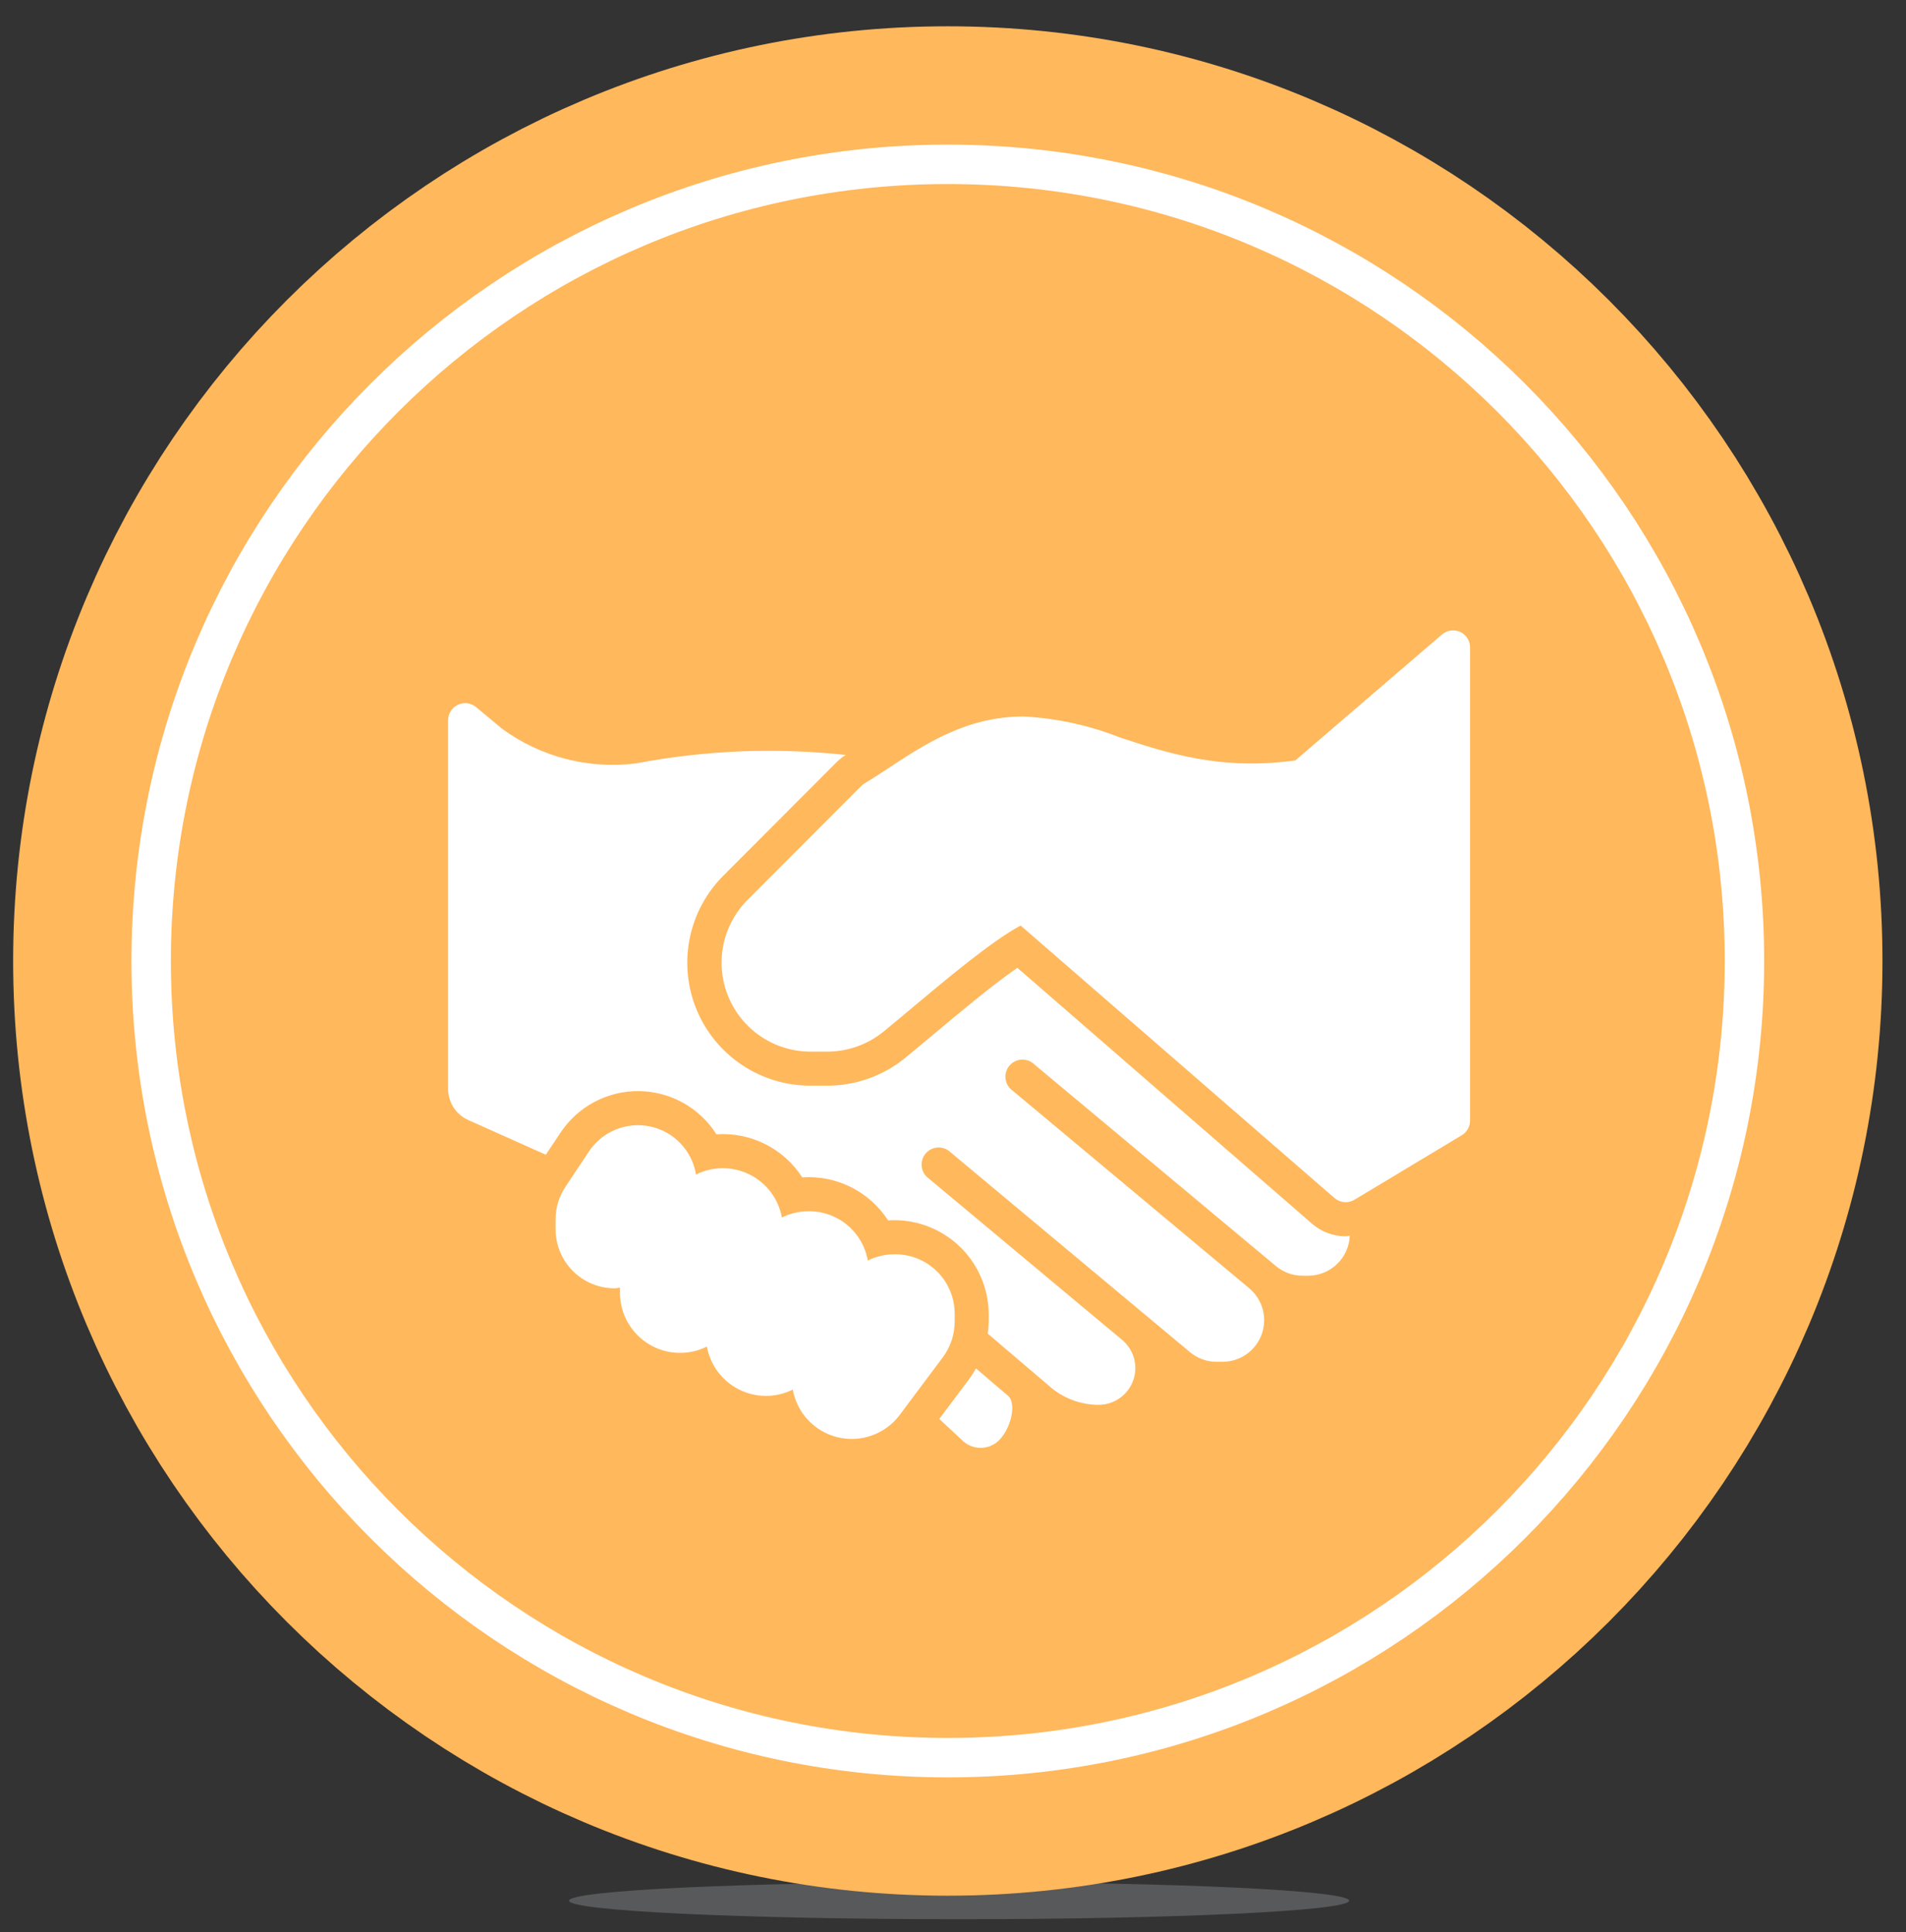 <svg width="145" height="147" viewBox="0 0 145 147" fill="none" xmlns="http://www.w3.org/2000/svg">
<rect x="0" y="0" width="145" height="147" fill="#333333" stroke="none"/>
<path d="M72.965 145.999C89.352 145.999 102.637 145.368 102.637 144.59C102.637 143.812 89.352 143.181 72.965 143.181C56.578 143.181 43.293 143.812 43.293 144.59C43.293 145.368 56.578 145.999 72.965 145.999Z" fill="#58595B"/>
<path d="M72.105 132.21C104.748 132.21 131.21 105.748 131.21 73.105C131.21 40.462 104.748 14 72.105 14C39.462 14 13 40.462 13 73.105C13 105.748 39.462 132.21 72.105 132.21Z" fill="#ffb85c" stroke="#ffb85c" stroke-width="24" stroke-miterlimit="10"/>
<path d="M72.105 132.21C104.748 132.21 131.21 105.748 131.21 73.105C131.21 40.462 104.748 14 72.105 14C39.462 14 13 40.462 13 73.105C13 105.748 39.462 132.21 72.105 132.21Z" fill="#ffb85c" stroke="white" stroke-width="6" stroke-miterlimit="10"/>
<path d="M72.105 132.21C104.748 132.21 131.21 105.748 131.21 73.105C131.21 40.462 104.748 14 72.105 14C39.462 14 13 40.462 13 73.105C13 105.748 39.462 132.21 72.105 132.21Z" fill="#ffb85c"/>
<path d="M111.081 48.071C110.855 47.968 110.604 47.933 110.358 47.968C110.112 48.004 109.882 48.109 109.694 48.271L98.544 57.846C92.87 58.632 88.781 57.283 85.168 56.09C82.836 55.172 80.371 54.637 77.868 54.505C73.558 54.505 70.389 56.591 67.591 58.432C66.968 58.84 66.363 59.24 65.764 59.599C65.672 59.655 65.588 59.722 65.513 59.799L56.86 68.468C55.92 69.414 55.281 70.618 55.023 71.926C54.765 73.235 54.899 74.591 55.409 75.823C55.92 77.055 56.783 78.109 57.89 78.853C58.998 79.596 60.3 79.995 61.634 80H62.943C64.493 79.999 65.996 79.465 67.2 78.489C67.831 77.975 68.555 77.368 69.334 76.715C71.987 74.492 75.518 71.533 77.646 70.409L101.52 91.138C101.727 91.317 101.985 91.426 102.258 91.45C102.53 91.474 102.803 91.411 103.038 91.27L111.207 86.36C111.398 86.245 111.557 86.082 111.667 85.887C111.777 85.692 111.835 85.473 111.835 85.249V49.249C111.835 49.001 111.763 48.759 111.63 48.55C111.496 48.341 111.306 48.175 111.081 48.071V48.071Z" fill="white"/>
<path d="M72.627 100.554V99.909C72.623 99.311 72.501 98.719 72.267 98.169C72.034 97.618 71.693 97.119 71.265 96.701C70.837 96.284 70.331 95.955 69.775 95.734C69.219 95.513 68.625 95.404 68.027 95.415C67.329 95.416 66.641 95.58 66.018 95.895C65.834 94.833 65.277 93.872 64.447 93.184C63.617 92.497 62.569 92.127 61.492 92.143C60.795 92.144 60.107 92.307 59.484 92.621C59.357 91.923 59.07 91.264 58.645 90.697C58.219 90.13 57.668 89.669 57.034 89.352C56.4 89.034 55.701 88.869 54.992 88.868C54.283 88.867 53.584 89.032 52.949 89.348C52.803 88.46 52.394 87.637 51.774 86.986C51.154 86.334 50.351 85.885 49.472 85.696C48.593 85.507 47.677 85.587 46.844 85.927C46.011 86.266 45.299 86.848 44.802 87.598L43.018 90.278C42.526 91.016 42.264 91.883 42.265 92.77V93.514C42.266 94.704 42.738 95.846 43.58 96.688C44.421 97.531 45.562 98.004 46.753 98.006C46.894 98.006 47.027 97.968 47.166 97.955V98.424C47.179 99.196 47.387 99.952 47.772 100.622C48.156 101.292 48.704 101.853 49.364 102.254C50.024 102.655 50.775 102.882 51.546 102.914C52.318 102.946 53.085 102.782 53.776 102.438C53.903 103.135 54.191 103.793 54.616 104.36C55.041 104.927 55.592 105.388 56.226 105.705C56.86 106.023 57.559 106.189 58.267 106.19C58.976 106.191 59.675 106.027 60.31 105.712C60.467 106.583 60.873 107.39 61.481 108.034C62.088 108.677 62.87 109.131 63.73 109.338C64.591 109.545 65.493 109.497 66.327 109.2C67.161 108.903 67.89 108.369 68.426 107.665L71.726 103.252C72.308 102.472 72.624 101.527 72.627 100.554V100.554Z" fill="white"/>
<path d="M74.249 104.1C74.115 104.344 73.967 104.579 73.806 104.805L71.457 107.942L73.173 109.542C73.543 109.92 74.047 110.136 74.576 110.142C75.104 110.148 75.614 109.945 75.992 109.575C76.918 108.649 77.312 106.86 76.746 106.232L74.249 104.1Z" fill="white"/>
<path d="M99.824 93.1L77.394 73.621C75.449 74.974 72.859 77.144 71.006 78.696C70.206 79.363 69.477 79.978 68.838 80.496C67.17 81.85 65.087 82.59 62.938 82.59H61.629C59.78 82.587 57.974 82.037 56.437 81.009C54.901 79.98 53.703 78.52 52.996 76.811C52.289 75.103 52.104 73.224 52.465 71.41C52.825 69.597 53.715 67.931 55.021 66.623L63.673 57.954C63.876 57.756 64.101 57.581 64.343 57.432C59.029 56.854 53.658 57.069 48.407 58.07C44.786 58.532 41.126 57.587 38.182 55.429L36.216 53.788C36.026 53.632 35.795 53.532 35.551 53.502C35.307 53.471 35.059 53.511 34.837 53.615C34.614 53.72 34.426 53.886 34.293 54.093C34.161 54.301 34.091 54.542 34.09 54.788V82.84C34.09 83.34 34.235 83.829 34.507 84.249C34.779 84.668 35.167 85.001 35.623 85.205L41.523 87.843L42.643 86.162C43.295 85.18 44.183 84.376 45.224 83.825C46.266 83.273 47.43 82.991 48.608 83.004C49.787 83.017 50.944 83.324 51.974 83.898C53.004 84.472 53.873 85.295 54.504 86.291C55.785 86.203 57.067 86.46 58.215 87.036C59.363 87.612 60.335 88.486 61.03 89.566C62.312 89.478 63.593 89.735 64.742 90.311C65.89 90.886 66.864 91.759 67.561 92.838C68.534 92.774 69.509 92.909 70.428 93.234C71.347 93.559 72.191 94.068 72.907 94.729C73.623 95.391 74.197 96.191 74.594 97.081C74.992 97.971 75.203 98.933 75.217 99.908V100.553C75.212 100.854 75.188 101.155 75.144 101.453L80.055 105.639C81.06 106.435 82.305 106.869 83.587 106.869C84.16 106.867 84.718 106.688 85.186 106.358C85.654 106.028 86.01 105.562 86.204 105.023C86.399 104.484 86.423 103.899 86.273 103.346C86.124 102.793 85.808 102.299 85.369 101.932L70.5 89.52C70.267 89.291 70.129 88.983 70.112 88.656C70.096 88.33 70.203 88.01 70.412 87.76C70.622 87.509 70.918 87.346 71.241 87.303C71.565 87.261 71.893 87.341 72.16 87.53L90.529 102.863C91.094 103.335 91.806 103.595 92.543 103.595H93.026C93.674 103.591 94.305 103.388 94.834 103.014C95.363 102.64 95.765 102.113 95.985 101.503C96.204 100.894 96.232 100.231 96.063 99.606C95.894 98.98 95.537 98.421 95.041 98.005L77.041 82.972C76.894 82.869 76.769 82.736 76.676 82.582C76.582 82.428 76.522 82.257 76.498 82.078C76.474 81.9 76.488 81.719 76.538 81.546C76.588 81.373 76.673 81.212 76.788 81.074C76.904 80.936 77.047 80.823 77.208 80.743C77.369 80.663 77.545 80.617 77.725 80.608C77.904 80.6 78.084 80.629 78.252 80.693C78.42 80.758 78.573 80.856 78.701 80.983L97.06 96.309C97.63 96.787 98.351 97.048 99.095 97.048H99.533C100.349 97.043 101.131 96.724 101.718 96.157C102.305 95.591 102.651 94.82 102.684 94.005C102.584 94.013 102.484 94.047 102.374 94.047C101.438 94.047 100.533 93.711 99.824 93.1V93.1Z" fill="white"/>
</svg>

